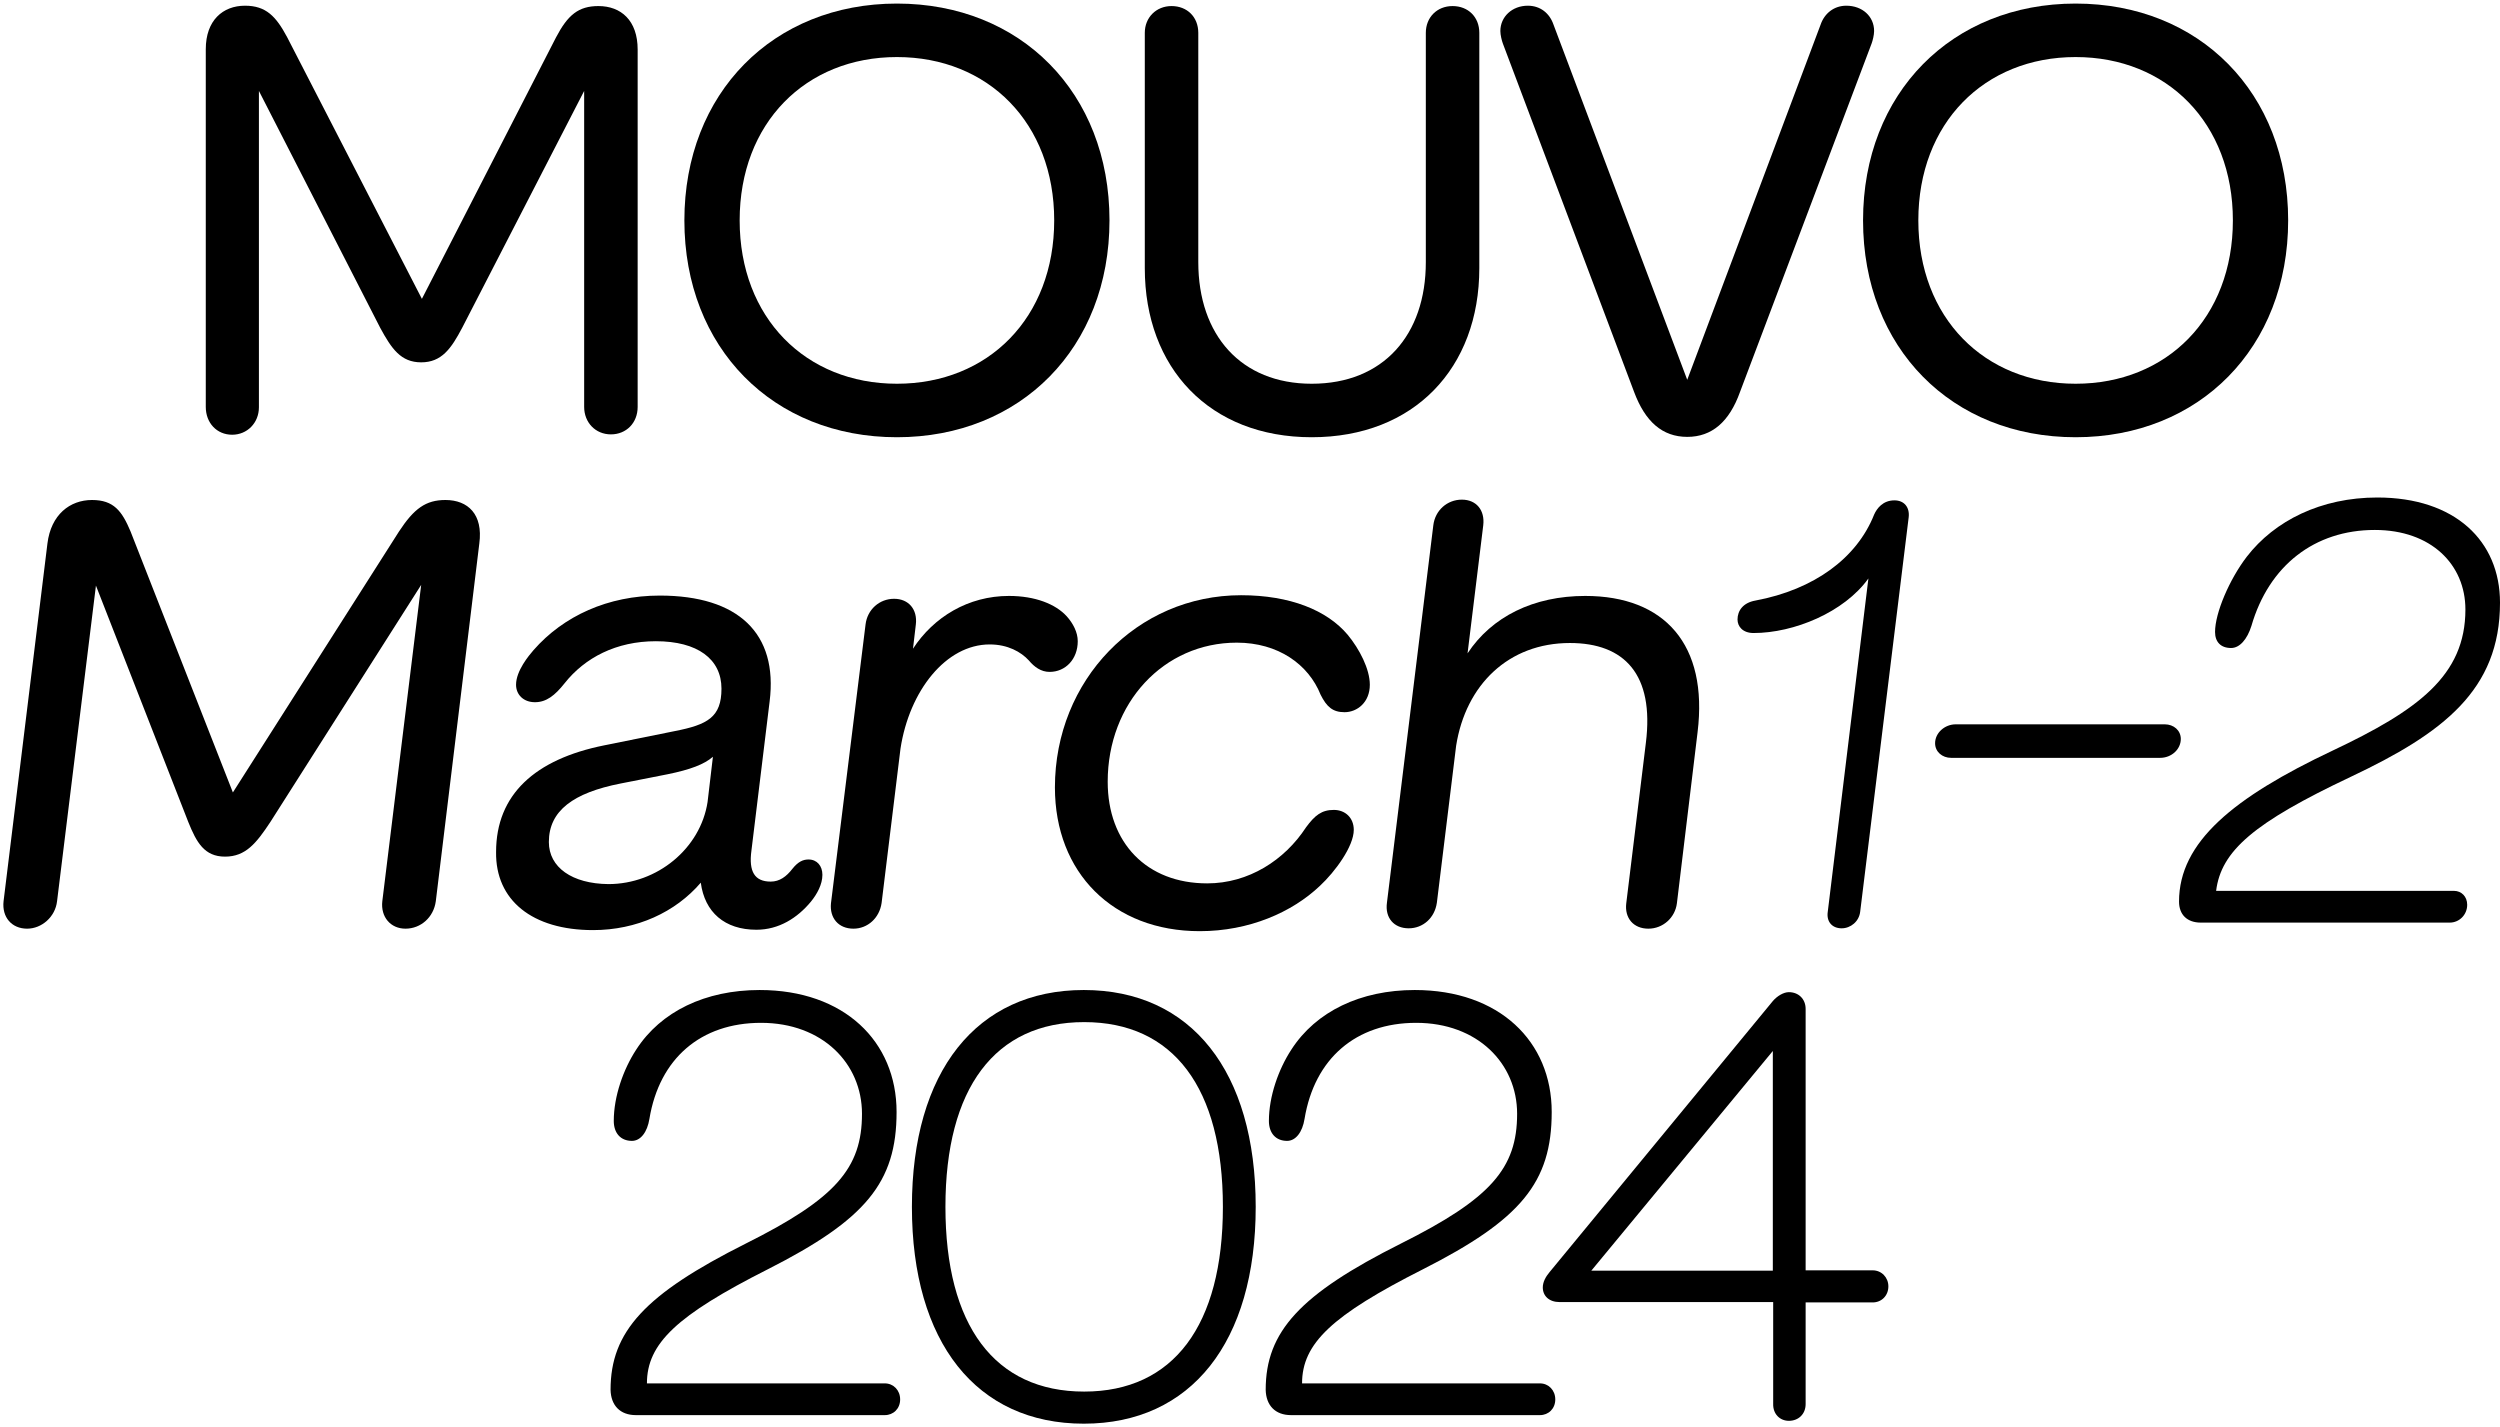 <?xml version="1.0" encoding="utf-8"?>
<!-- Generator: Adobe Illustrator 27.0.1, SVG Export Plug-In . SVG Version: 6.00 Build 0)  -->
<svg version="1.1" id="Layer_1" xmlns="http://www.w3.org/2000/svg" xmlns:xlink="http://www.w3.org/1999/xlink" x="0px" y="0px"
	 viewBox="0 0 701 400" style="enable-background:new 0 0 701 400;" xml:space="preserve">
<path d="M65.1,121.9c4.2,0,7.5-3.3,7.5-7.7V25.5l34,66.4c3.2,5.9,5.8,9.7,11.5,9.7c5.7,0,8.4-3.8,11.5-9.7l34.2-66.4v88.6
	c0,4.4,3.2,7.7,7.5,7.7c4.3,0,7.5-3.2,7.5-7.7V13.9c0-8.2-4.7-12.2-11-12.2c-5.6,0-8.6,2.5-11.9,8.8l-37.6,73.3L80.5,10.4
	c-3.1-5.8-5.9-8.8-11.8-8.8c-6.2,0-11,4.1-11,12.2v100.3C57.7,118.6,60.8,121.9,65.1,121.9z"/>
<path d="M251.5,122.6c34.7,0,59.6-25.1,59.6-60.8c0-35.8-24.9-60.8-59.6-60.8c-34.7,0-59.6,25.1-59.6,60.8
	C191.9,97.6,216.8,122.6,251.5,122.6z M207.4,61.8c0-27.3,18.5-45.8,44.1-45.8c25.6,0,44.1,18.5,44.1,45.8
	c0,27.3-18.5,45.8-44.1,45.8C225.9,107.6,207.4,89.1,207.4,61.8z"/>
<path d="M367.8,122.6c28.7,0,47-19.4,47-47.4v-66c0-4.4-3.1-7.5-7.5-7.5c-4.4,0-7.5,3.2-7.5,7.5v64.3c0,20.4-11.9,34.1-32,34.1
	c-19.8,0-31.8-13.6-31.8-34.1V9.2c0-4.4-3.1-7.5-7.5-7.5c-4.3,0-7.5,3.2-7.5,7.5v66C321,103.2,339.2,122.6,367.8,122.6z"/>
<path d="M473.1,122.5c6.9,0,11.8-4.2,14.8-12.6l36.9-97.7c0.3-0.8,0.7-2.4,0.7-3.5c0-4.1-3.3-7.1-7.8-7.1c-3.4,0-6.1,2.1-7.2,5.3
	l-37.4,99.6L435.6,6.9c-1.1-3.2-3.7-5.3-7.2-5.3c-4.4,0-7.7,3.1-7.7,7.1c0,1.1,0.4,2.7,0.7,3.5l36.8,97.7
	C461.3,118.2,466.1,122.5,473.1,122.5z"/>
<path d="M582,122.6c34.7,0,59.6-25.1,59.6-60.8c0-35.8-24.9-60.8-59.6-60.8c-34.7,0-59.6,25.1-59.6,60.8
	C522.4,97.6,547.3,122.6,582,122.6z M537.9,61.8c0-27.3,18.5-45.8,44.1-45.8c25.6,0,44.1,18.5,44.1,45.8c0,27.3-18.5,45.8-44.1,45.8
	C556.4,107.6,537.9,89.1,537.9,61.8z"/>
<path d="M7.6,260.4c4.1,0,7.9-3.3,8.4-7.7l10.9-88.5l25.9,66.3c2.3,5.7,4.5,9.7,10.3,9.7c5.8,0,8.8-3.8,12.7-9.7l42.3-66.5
	l-10.9,88.7c-0.5,4.4,2.3,7.7,6.5,7.7c4.3,0,7.9-3.2,8.5-7.7l12.2-100.3c1.1-8.2-3.2-12.2-9.5-12.2c-5.5,0-8.8,2.4-13,8.8
	l-46.6,73.2l-28.7-73.2c-2.4-5.7-4.7-8.8-10.8-8.8c-6.2,0-11.5,4.1-12.5,12.2L1,252.7C0.5,257.2,3.3,260.4,7.6,260.4z"/>
<path d="M166.3,260.8c12.2,0,23.1-5,30.2-13.3c1.1,8.3,6.7,13.2,15.6,13.2c6.3,0,11.5-3.3,15.3-7.9c1.7-2.1,3.2-4.8,3.2-7.5
	c0-2.5-1.5-4.3-3.9-4.3c-1.5,0-2.9,0.6-4.5,2.6c-1.7,2.2-3.6,3.6-6.1,3.6c-4.5,0-6.2-2.8-5.4-8.7l5.1-41.8
	c2.4-19.1-8.8-29.7-30.8-29.7c-14.5,0-27,5.7-35.4,15.3c-1.3,1.5-4.9,5.8-4.9,9.7c0,2.8,2.1,4.9,5.3,4.9c3.2,0,5.6-1.9,8.3-5.3
	c5.7-7.2,14.5-11.8,25.6-11.8c11.7,0,18.4,5,18.4,13.3c0,8-3.9,10.1-13.1,11.9l-19.8,4c-19.4,3.9-30.3,13.8-30.3,29.9
	C138.9,252.4,149.2,260.8,166.3,260.8z M153.9,236.1c0-8.8,6.9-13.8,20.1-16.4l13.2-2.6c6.4-1.3,10.3-2.8,12.7-4.9l-1.5,12.7
	c-2,13-14.1,23-27.8,23C160.4,247.8,153.9,243.2,153.9,236.1z"/>
<path d="M239.3,260.4c4,0,7.3-3,7.9-7.2l5.3-43.3c2.5-16.3,12.8-29.2,25-29.2c5.1,0,8.8,2.1,11,4.5c1.5,1.8,3.4,3.2,5.8,3.2
	c4.5,0,7.9-3.6,7.9-8.6c0-2.5-1.3-5-3.1-7c-3.1-3.4-8.8-5.7-16.2-5.7c-11.4,0-21.1,5.9-26.9,14.8l0.8-6.8c0.5-4.2-2-7.2-6.1-7.2
	s-7.5,3-8,7.2l-9.7,78.2C232.6,257.4,235.1,260.4,239.3,260.4z"/>
<path d="M336.4,261.1c13.9,0,25.9-5.3,33.7-12.7c4.3-4,9.5-11.1,9.5-15.7c0-3.4-2.4-5.6-5.6-5.6c-3.4,0-5.3,1.5-7.8,4.9
	c-6,9.2-16.1,15.7-27.7,15.7c-17,0-27.9-11.4-27.9-28.5c0-22.1,15.7-39,36.2-39c11.6,0,20.1,6.1,23.5,14.6c1.7,3.4,3.4,4.9,6.7,4.9
	c3.6,0,7.1-2.8,7.1-7.7c0-4.4-2.9-10-6.2-14c-5.8-6.9-16.2-11.1-29.9-11.1c-29.2,0-52.2,23.8-52.2,53.9
	C295.8,244.7,312.1,261.1,336.4,261.1z"/>
<path d="M395,260.3c4,0,7.3-2.9,7.9-7.2l5.4-44c2.7-17.1,14.7-28.8,31.9-28.8c15.3,0,23.7,8.8,21.3,28l-5.5,45
	c-0.5,4.1,2,7.1,6.2,7.1c4.1,0,7.5-3.1,8-7.1l5.8-48c3-24.5-9.2-38.2-31.5-38.2c-14.5,0-26.2,5.8-33,16.1l4.4-35.9
	c0.5-4.2-1.9-7.2-6-7.2c-4.1,0-7.5,3-8,7.2l-13,105.8C388.3,257.4,390.9,260.3,395,260.3z"/>
<path d="M516.4,260.3c2.5,0,4.9-1.9,5.2-4.7L535.2,145c0.3-2.8-1.3-4.7-4-4.7c-3.2,0-4.9,2.2-5.7,4c-4.8,12.1-16.7,21-33.3,24.1
	c-3.4,0.6-5,2.8-5,5.3c0,2,1.5,3.8,4.5,3.8c11.3,0,25.4-5.8,32.2-15.3l-11.4,93.5C512.1,258.4,513.7,260.3,516.4,260.3z"/>
<path d="M547.1,212.5h58.6c3.2,0,5.8-2.4,5.8-5.3c0-2.4-2-4.1-4.5-4.1h-58.6c-3.1,0-5.8,2.4-5.8,5.3
	C542.6,210.8,544.6,212.5,547.1,212.5z"/>
<path d="M617.1,258.7h69.8c2.7,0,4.9-2.2,4.9-5c0-2.3-1.6-3.9-3.7-3.9h-66.7c1.4-11.2,10.5-19.1,37.8-32
	c25.8-12.2,41.8-24.3,41.8-48.8c0-17.4-12.7-29.5-34.4-29.5c-15.8,0-28.8,6.5-36.6,16.6c-4.9,6.4-8.9,15.8-8.9,21.1
	c0,2.8,1.6,4.5,4.5,4.5c2.4,0,4.5-2.4,5.7-6.2c4.9-16.9,17.7-26.9,34.6-26.9c15.8,0,25.4,9.7,25.4,22.3c0,18.6-13.4,28.3-37.3,39.6
	c-27.7,13.1-43,25.6-43,42.3C611,256.5,613.3,258.7,617.1,258.7z"/>
<path d="M178.3,396.8h69.8c2.4,0,4.3-1.8,4.3-4.4c0-2.6-1.9-4.5-4.3-4.5h-66.7c0-11.2,8.4-19.1,33.9-32
	c27.4-13.9,36.1-24.3,36.1-44.1c0-19.8-14.7-34.2-38.4-34.2c-15.2,0-27.7,6-34.6,16.7c-3.6,5.5-6.3,13.1-6.3,20
	c0,3.4,1.9,5.6,5.1,5.6c2.4,0,4.3-2.4,4.9-6.2c2.8-16.9,14.4-26.9,31.3-26.9c17.2,0,28.3,11.4,28.3,25.5c0,15.3-7.4,23.8-32.6,36.4
	c-28.3,14.2-37.9,24.7-37.9,41C171.3,394.1,173.9,396.8,178.3,396.8z"/>
<path d="M303.9,399.2c30.1,0,48.2-22.9,48.2-60.8c0-38-18.1-60.8-48.2-60.8s-48.2,22.9-48.2,60.8
	C255.7,376.4,273.8,399.2,303.9,399.2z M265.1,338.4c0-33.3,13.9-51.8,38.9-51.8c25,0,38.9,18.4,38.9,51.8
	c0,33.3-13.9,51.8-38.9,51.8C278.9,390.2,265.1,371.7,265.1,338.4z"/>
<path d="M362,396.8h69.8c2.4,0,4.3-1.8,4.3-4.4c0-2.6-1.9-4.5-4.3-4.5h-66.7c0-11.2,8.4-19.1,33.9-32c27.4-13.9,36.1-24.3,36.1-44.1
	c0-19.8-14.7-34.2-38.4-34.2c-15.2,0-27.7,6-34.6,16.7c-3.6,5.5-6.3,13.1-6.3,20c0,3.4,1.9,5.6,5.1,5.6c2.4,0,4.3-2.4,4.9-6.2
	c2.8-16.9,14.4-26.9,31.3-26.9c17.2,0,28.3,11.4,28.3,25.5c0,15.3-7.4,23.8-32.6,36.4c-28.3,14.2-37.9,24.7-37.9,41
	C355,394.1,357.6,396.8,362,396.8z"/>
<path d="M501.6,398.4c2.7,0,4.7-1.9,4.7-4.7v-28.5h18.8c2.5,0,4.4-1.9,4.4-4.5c0-2.5-1.9-4.5-4.4-4.5h-18.8v-73.3
	c0-2.8-2-4.7-4.7-4.7c-1.5,0-3.3,1.1-4.5,2.5l-62.6,76c-1.1,1.3-1.9,2.8-1.9,4.3c0,2.4,1.8,4.1,4.7,4.1h59.9v28.5
	C497.1,396.5,499.1,398.4,501.6,398.4z M446.2,356.3l50.9-61.6v61.6H446.2z"/>
</svg>
